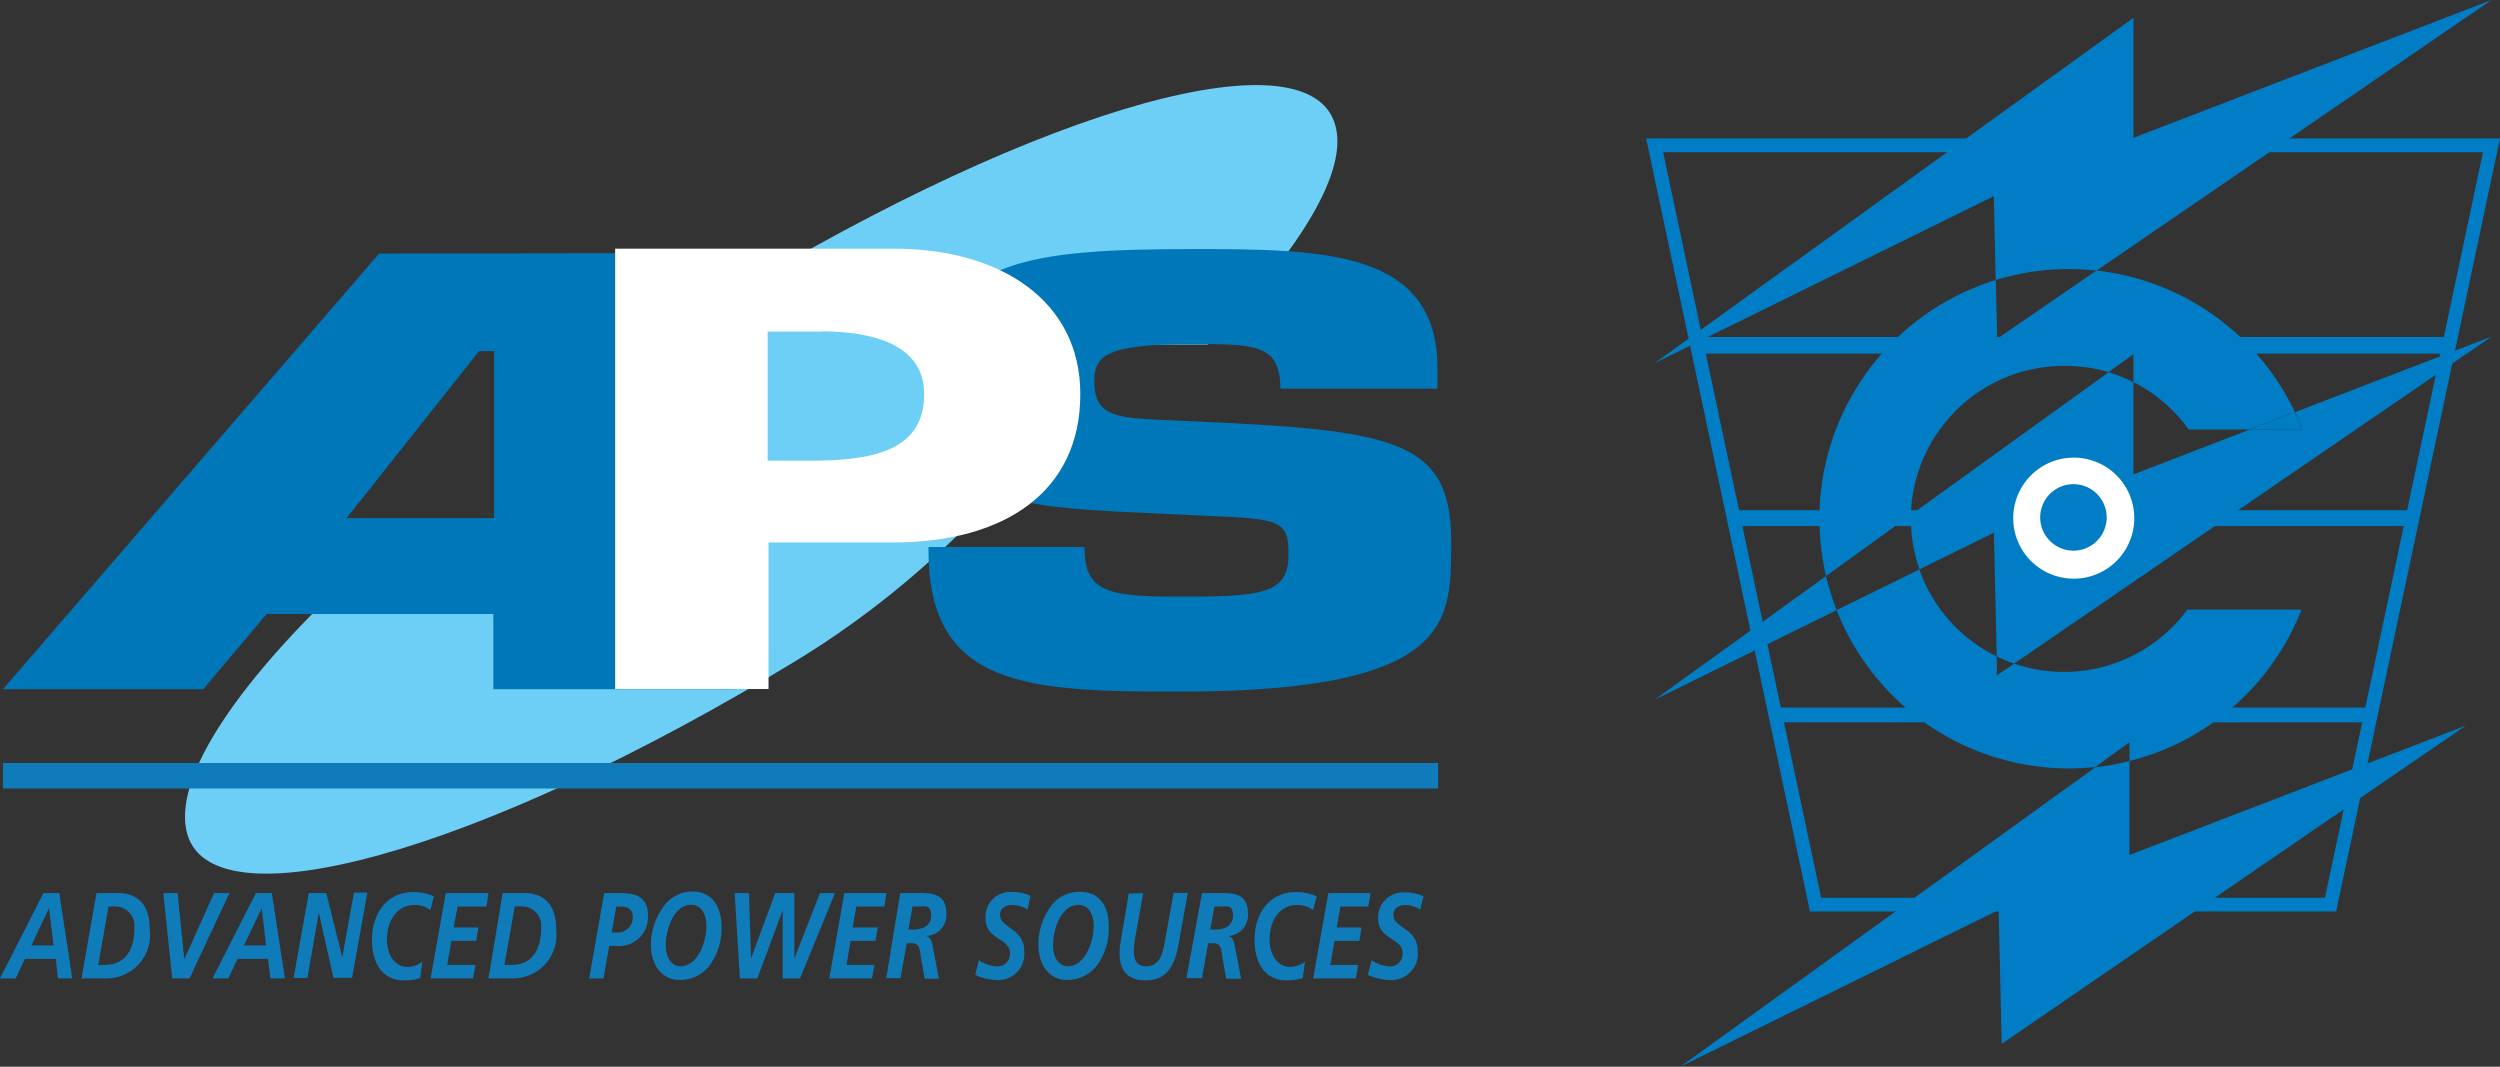 <svg xmlns="http://www.w3.org/2000/svg" viewBox="0 0 403.11 172"><rect x="0" y="0" width="403.11" height="172" fill="#333333" stroke="none"/><defs><style>.cls-1,.cls-2,.cls-3,.cls-5,.cls-6{fill:none;}.cls-1,.cls-2,.cls-5,.cls-6{stroke:#007dc5;}.cls-1{stroke-width:2.22px;}.cls-2{stroke-width:2.68px;}.cls-4{fill:#007dc5;}.cls-5{stroke-width:2.55px;}.cls-6{stroke-width:2.38px;}.cls-7{fill:#fff;}.cls-8{fill:#6dcff5;}.cls-9{fill:#0f7bb9;}.cls-10{fill:#0077b8;}</style></defs><title>Fichier 1</title><g id="Calque_2" data-name="Calque 2"><g id="Calque_1-2" data-name="Calque 1"><g id="Calque_2-2" data-name="Calque 2"><g id="Calque_2-2-2" data-name="Calque 2-2"><polygon class="cls-1" points="401.74 23.43 266.8 23.43 292.75 145.86 375.79 145.86 401.74 23.43"/><line class="cls-2" x1="274.26" y1="55.68" x2="394.9" y2="55.68"/><path class="cls-3" d="M362.73,69.27h-9.85A24.73,24.73,0,0,0,344,61.62V76.49Z"/><path class="cls-3" d="M332.8,59a24.7,24.7,0,0,0-24.68,24L340,60A24.93,24.93,0,0,0,332.8,59Z"/><path class="cls-3" d="M309.49,91.81a24.79,24.79,0,0,0,12.45,14l-.45-19.91Z"/><path class="cls-4" d="M338.05,43.64,401.74,0,344,22.22V2.88L266.8,58.55l54.69-26.92.3,13.53a40.16,40.16,0,0,1,11.82-1.77A41,41,0,0,1,338.05,43.64Z"/><path class="cls-4" d="M343.37,122.71a41.06,41.06,0,0,1-5.51,1L270.94,172l51.33-25.27.49,21.59L397.6,117l-54.23,20.86Z"/><path class="cls-4" d="M362.73,69.27,344,76.49V61.62a24.73,24.73,0,0,0-4-1.6L308.12,83v.64a24.63,24.63,0,0,0,1.39,8.16l12-5.91.45,19.94a23.78,23.78,0,0,0,2.81,1.17l77-52.74-31.72,12.2c.43.92.83,1.85,1.19,2.8Z"/><path class="cls-4" d="M266.8,112.82l29.35-14.44a42.08,42.08,0,0,1-1.72-5.49Z"/><path class="cls-4" d="M332.8,59A24.93,24.93,0,0,1,340,60l4-2.87V61.6a24.73,24.73,0,0,1,8.91,7.65h9.83l7.29-2.8a40.29,40.29,0,0,0-32-22.83l-16,11-.22-9.47a40.28,40.28,0,0,0-28.44,38.5,41.65,41.65,0,0,0,1.07,9.24L308.12,83A24.7,24.7,0,0,1,332.8,59Z"/><path class="cls-4" d="M343.37,122.71a40.33,40.33,0,0,0,27.74-24.42H352.7A24.72,24.72,0,0,1,324.77,107L322,108.89l-.07-3.06a24.79,24.79,0,0,1-12.45-14l-13.34,6.55a40.28,40.28,0,0,0,37.46,25.53c1.44,0,2.85-.09,4.25-.23l5.51-4Z"/><path class="cls-4" d="M371.21,69.27c-.36-1-.76-1.88-1.19-2.8l-7.29,2.8Z"/><line class="cls-5" x1="279.83" y1="83.55" x2="389.33" y2="83.55"/><line class="cls-6" x1="286.9" y1="115.28" x2="382.26" y2="115.28"/><path class="cls-7" d="M334.27,73.79a9.76,9.76,0,1,0,9.87,9.76A9.76,9.76,0,0,0,334.27,73.79Zm0,15a5.36,5.36,0,1,1,5.42-5.36,5.36,5.36,0,0,1-5.42,5.36h0Z"/></g></g><g id="Calque_2-3" data-name="Calque 2"><g id="_Calque_" data-name=" Calque "><path class="cls-8" d="M194.75,55.57C209,41.08,217,28.45,215.46,20.83,212.28,4.71,168.25,16.92,117,48.12,98,59.73,96,57.65,81.89,69.75c-.17,0-.84,3.51-1.8,4.27V88.09H61.89c-.56.45-1,.82-1.13,1-21,18.76-32.6,35.27-30.74,44.67,3.15,16.12,47.2,3.91,98.45-27.29,18-11,28.84-22.84,39.7-34.29V55.57Z"/><rect class="cls-9" x="0.48" y="123.03" width="231.41" height="4.11"/><path class="cls-10" d="M198,68.2c29.09,1.44,36.26,4,36,20.17-.16,11.62.34,23-42.92,23.15-25,0-41.67-.28-41.36-23.32h25.15c0,7.32,3.58,8.08,16.43,8,12.32,0,16.37-.62,16.46-6.53s-1.35-6-13.67-6.52l-5.63-.26c-24.22-1.15-38.37-1-38.12-21.18s16.18-21.49,41.86-21.55c21.49,0,39.86.17,39.58,19.69v2.82H206.45c0-7.21-4.1-7.21-14.57-7.18-14.06,0-15.39,2.11-15.44,6.05,0,5.63,3.74,5.8,10.66,6.16Z"/><polygon class="cls-3" points="55.9 83.53 79.67 83.53 79.67 56.64 77.25 56.64 55.9 83.53"/><path class="cls-10" d="M61.13,40.89.48,111.13H32.77L43,99H79.55v12.13h39.14V40.8ZM79.67,83.53H55.9L77.25,56.61h2.42Z"/><path class="cls-7" d="M144,87.47H123.92V111.1H99.19v-71h45c17.19,0,30,8.44,30,23.4C174.24,79.28,162,87.47,144,87.47Zm-11.5-34h-8.72V74.28h6.78c9.22,0,18.45-1.18,18.45-10.64C149.1,55.54,140.66,53.43,132.5,53.43Z"/><path class="cls-9" d="M7,144H9.56l2.09,13.76H9.34L9,154.62H4l-1.46,3.15H0Zm-1.94,8.44H8.64l-.74-6h0Z"/><path class="cls-9" d="M15.56,144H19c2.42,0,5.15,1.1,5.15,5.88a7,7,0,0,1-6.13,7.83,7.25,7.25,0,0,1-1,.05H13.14Zm.28,11.59h1c3.32,0,4.84-2.33,4.84-6.1a3.13,3.13,0,0,0-2.91-3.33,3,3,0,0,0-.52,0H17.5Z"/><path class="cls-9" d="M26.33,144h2.31l1.07,10.69h0L34.52,144H37l-6.44,13.76H27.77Z"/><path class="cls-9" d="M41.27,144h2.56l2.11,13.76H43.6l-.39-3.15h-4.9l-1.49,3.15H34.26Zm-1.94,8.44H42.9l-.7-6h0Z"/><path class="cls-9" d="M49.79,144h2.82l2.58,10.36h0l1.89-10.44h2.16l-2.47,13.76h-3L51.4,147.14h0l-1.83,10.55H47.34Z"/><path class="cls-9" d="M69.4,146.74a4.19,4.19,0,0,0-2.64-.81c-2.56,0-4.37,2.3-4.37,5.62,0,2.31,1.24,4.36,3.3,4.36a4.1,4.1,0,0,0,2.42-.84l-.37,2.64a8.3,8.3,0,0,1-2.62.37c-3.48,0-5.14-2.81-5.14-6.53,0-4.41,2.53-7.7,6.61-7.7a7.81,7.81,0,0,1,3.37.67Z"/><path class="cls-9" d="M71.88,144h6.89l-.34,2.17H73.79l-.65,3.38h4l-.36,2.16h-4l-.67,3.88h4.55l-.39,2.17H69.43Z"/><path class="cls-9" d="M81.05,144h3.48c2.42,0,5.15,1.1,5.15,5.88a7,7,0,0,1-6.13,7.83,7.25,7.25,0,0,1-1,.05H78.77Zm.28,11.59h1.09c3.32,0,4.84-2.33,4.84-6.1a3.11,3.11,0,0,0-2.89-3.33,3,3,0,0,0-.6,0H83Z"/><path class="cls-9" d="M97.31,157.77H95L97.42,144h2c2.14,0,5.06,0,5.06,3.58a4.65,4.65,0,0,1-4.31,4.95,5.61,5.61,0,0,1-.58,0H98.23Zm1.32-7.4h.81a2.45,2.45,0,0,0,2.59-2.3v-.2c0-1.41-1-1.69-1.94-1.69h-.73Z"/><path class="cls-9" d="M116.35,149.61a10.22,10.22,0,0,1-1.94,6.08,5.89,5.89,0,0,1-4.9,2.31c-2.81,0-4.55-2.45-4.55-5.63a10.26,10.26,0,0,1,1.94-6.05,5.62,5.62,0,0,1,4.75-2.56C114.66,143.76,116.35,145.93,116.35,149.61Zm-9,2.82c0,1.77.76,3.37,2.42,3.37,2.67,0,4.13-3.77,4.13-6.52,0-1.83-.79-3.38-2.47-3.38-2.7,0-4.08,3.77-4.08,6.55Z"/><path class="cls-9" d="M118.46,144h2.31l.33,10.55h0L125,144h3.09v10.55h0L132.22,144h2.42L129,157.77H126.2v-11h0l-4.08,11H119.3Z"/><path class="cls-9" d="M136.15,144h6.78l-.33,2.17h-4.53l-.59,3.38h4.05l-.37,2.16h-4l-.67,3.88H141l-.39,2.17h-6.89Z"/><path class="cls-9" d="M145.16,144H148c2.14,0,4.59,0,4.59,3.24a3.38,3.38,0,0,1-3.06,3.67,2.67,2.67,0,0,1-.4,0h0c.64,0,1,.51,1.18,1.27l1.09,5.63H149.1l-.57-3.24c-.25-1.46-.19-2.47-1.46-2.47h-.87l-1,5.62h-2.3Zm1.32,5.88h.84c1.24,0,2.82-.47,2.82-2.27s-1-1.44-2-1.44h-1Z"/><path class="cls-9" d="M165.69,146.66a4.81,4.81,0,0,0-2.53-.73c-.82,0-1.91.39-1.91,1.57,0,2.23,3.91,2.08,3.91,5.91a4.22,4.22,0,0,1-3.8,4.6,4.82,4.82,0,0,1-.93,0,8.6,8.6,0,0,1-3.18-.82l.59-2.36a5.89,5.89,0,0,0,2.82,1,2,2,0,0,0,2.19-1.9v-.23c0-2.51-3.94-2.11-3.94-5.63a4,4,0,0,1,3.67-4.25h.58a6.93,6.93,0,0,1,3,.62Z"/><path class="cls-9" d="M178.8,149.61a10.22,10.22,0,0,1-1.94,6.08A5.94,5.94,0,0,1,172,158c-2.82,0-4.56-2.45-4.56-5.63a10.31,10.31,0,0,1,1.83-6,5.61,5.61,0,0,1,4.72-2.56C177.23,143.76,178.8,145.93,178.8,149.61Zm-9,2.82c0,1.77.76,3.37,2.42,3.37,2.64,0,4.13-3.77,4.13-6.52,0-1.83-.81-3.38-2.47-3.38-2.7,0-4.08,3.77-4.08,6.55Z"/><path class="cls-9" d="M184.34,144l-1.18,6.53c-.36,1.91-1,5.29,1.58,5.29s2.81-2.59,3.23-4.84l1.27-7h2.28L190,152.45c-.65,3.55-2.05,5.63-5.26,5.63-3.77,0-4.7-2.59-4-6.53L182,144.1Z"/><path class="cls-9" d="M193.82,144h2.82c2.13,0,4.58,0,4.58,3.24a3.37,3.37,0,0,1-3.05,3.67,1.74,1.74,0,0,1-.32,0h0c.64,0,1,.51,1.18,1.27l1.1,5.63h-2.42l-.57-3.24c-.25-1.46-.19-2.47-1.46-2.47h-.87l-1,5.62h-2.51Zm1.33,5.88H196c1.24,0,2.81-.47,2.81-2.27s-1-1.44-2-1.44h-1Z"/><path class="cls-9" d="M211.72,146.74a4.2,4.2,0,0,0-2.65-.81c-2.56,0-4.36,2.3-4.36,5.62,0,2.31,1.27,4.36,3.29,4.36a3.93,3.93,0,0,0,2.42-.84l-.36,2.64a8,8,0,0,1-2.62.37c-3.49,0-5.15-2.81-5.15-6.53,0-4.41,2.53-7.7,6.61-7.7a8.34,8.34,0,0,1,3.41.67Z"/><path class="cls-9" d="M214.19,144H221l-.37,2.17h-4.5l-.59,3.38h4l-.36,2.16h-4l-.68,3.88H219l-.39,2.17h-6.87Z"/><path class="cls-9" d="M229,146.66a4.7,4.7,0,0,0-2.42-.73c-.81,0-1.91.39-1.91,1.57,0,2.23,3.94,2.08,3.94,5.91a4.24,4.24,0,0,1-3.86,4.6,4.4,4.4,0,0,1-.89,0,8.58,8.58,0,0,1-3.3-.82l.6-2.36a5.86,5.86,0,0,0,2.81,1,2,2,0,0,0,2.19-1.9,1.76,1.76,0,0,0,0-.23c0-2.51-3.94-2.11-3.94-5.63a4,4,0,0,1,3.75-4.17,3.49,3.49,0,0,1,.56,0,6.92,6.92,0,0,1,3,.61Z"/></g></g></g></g></svg>